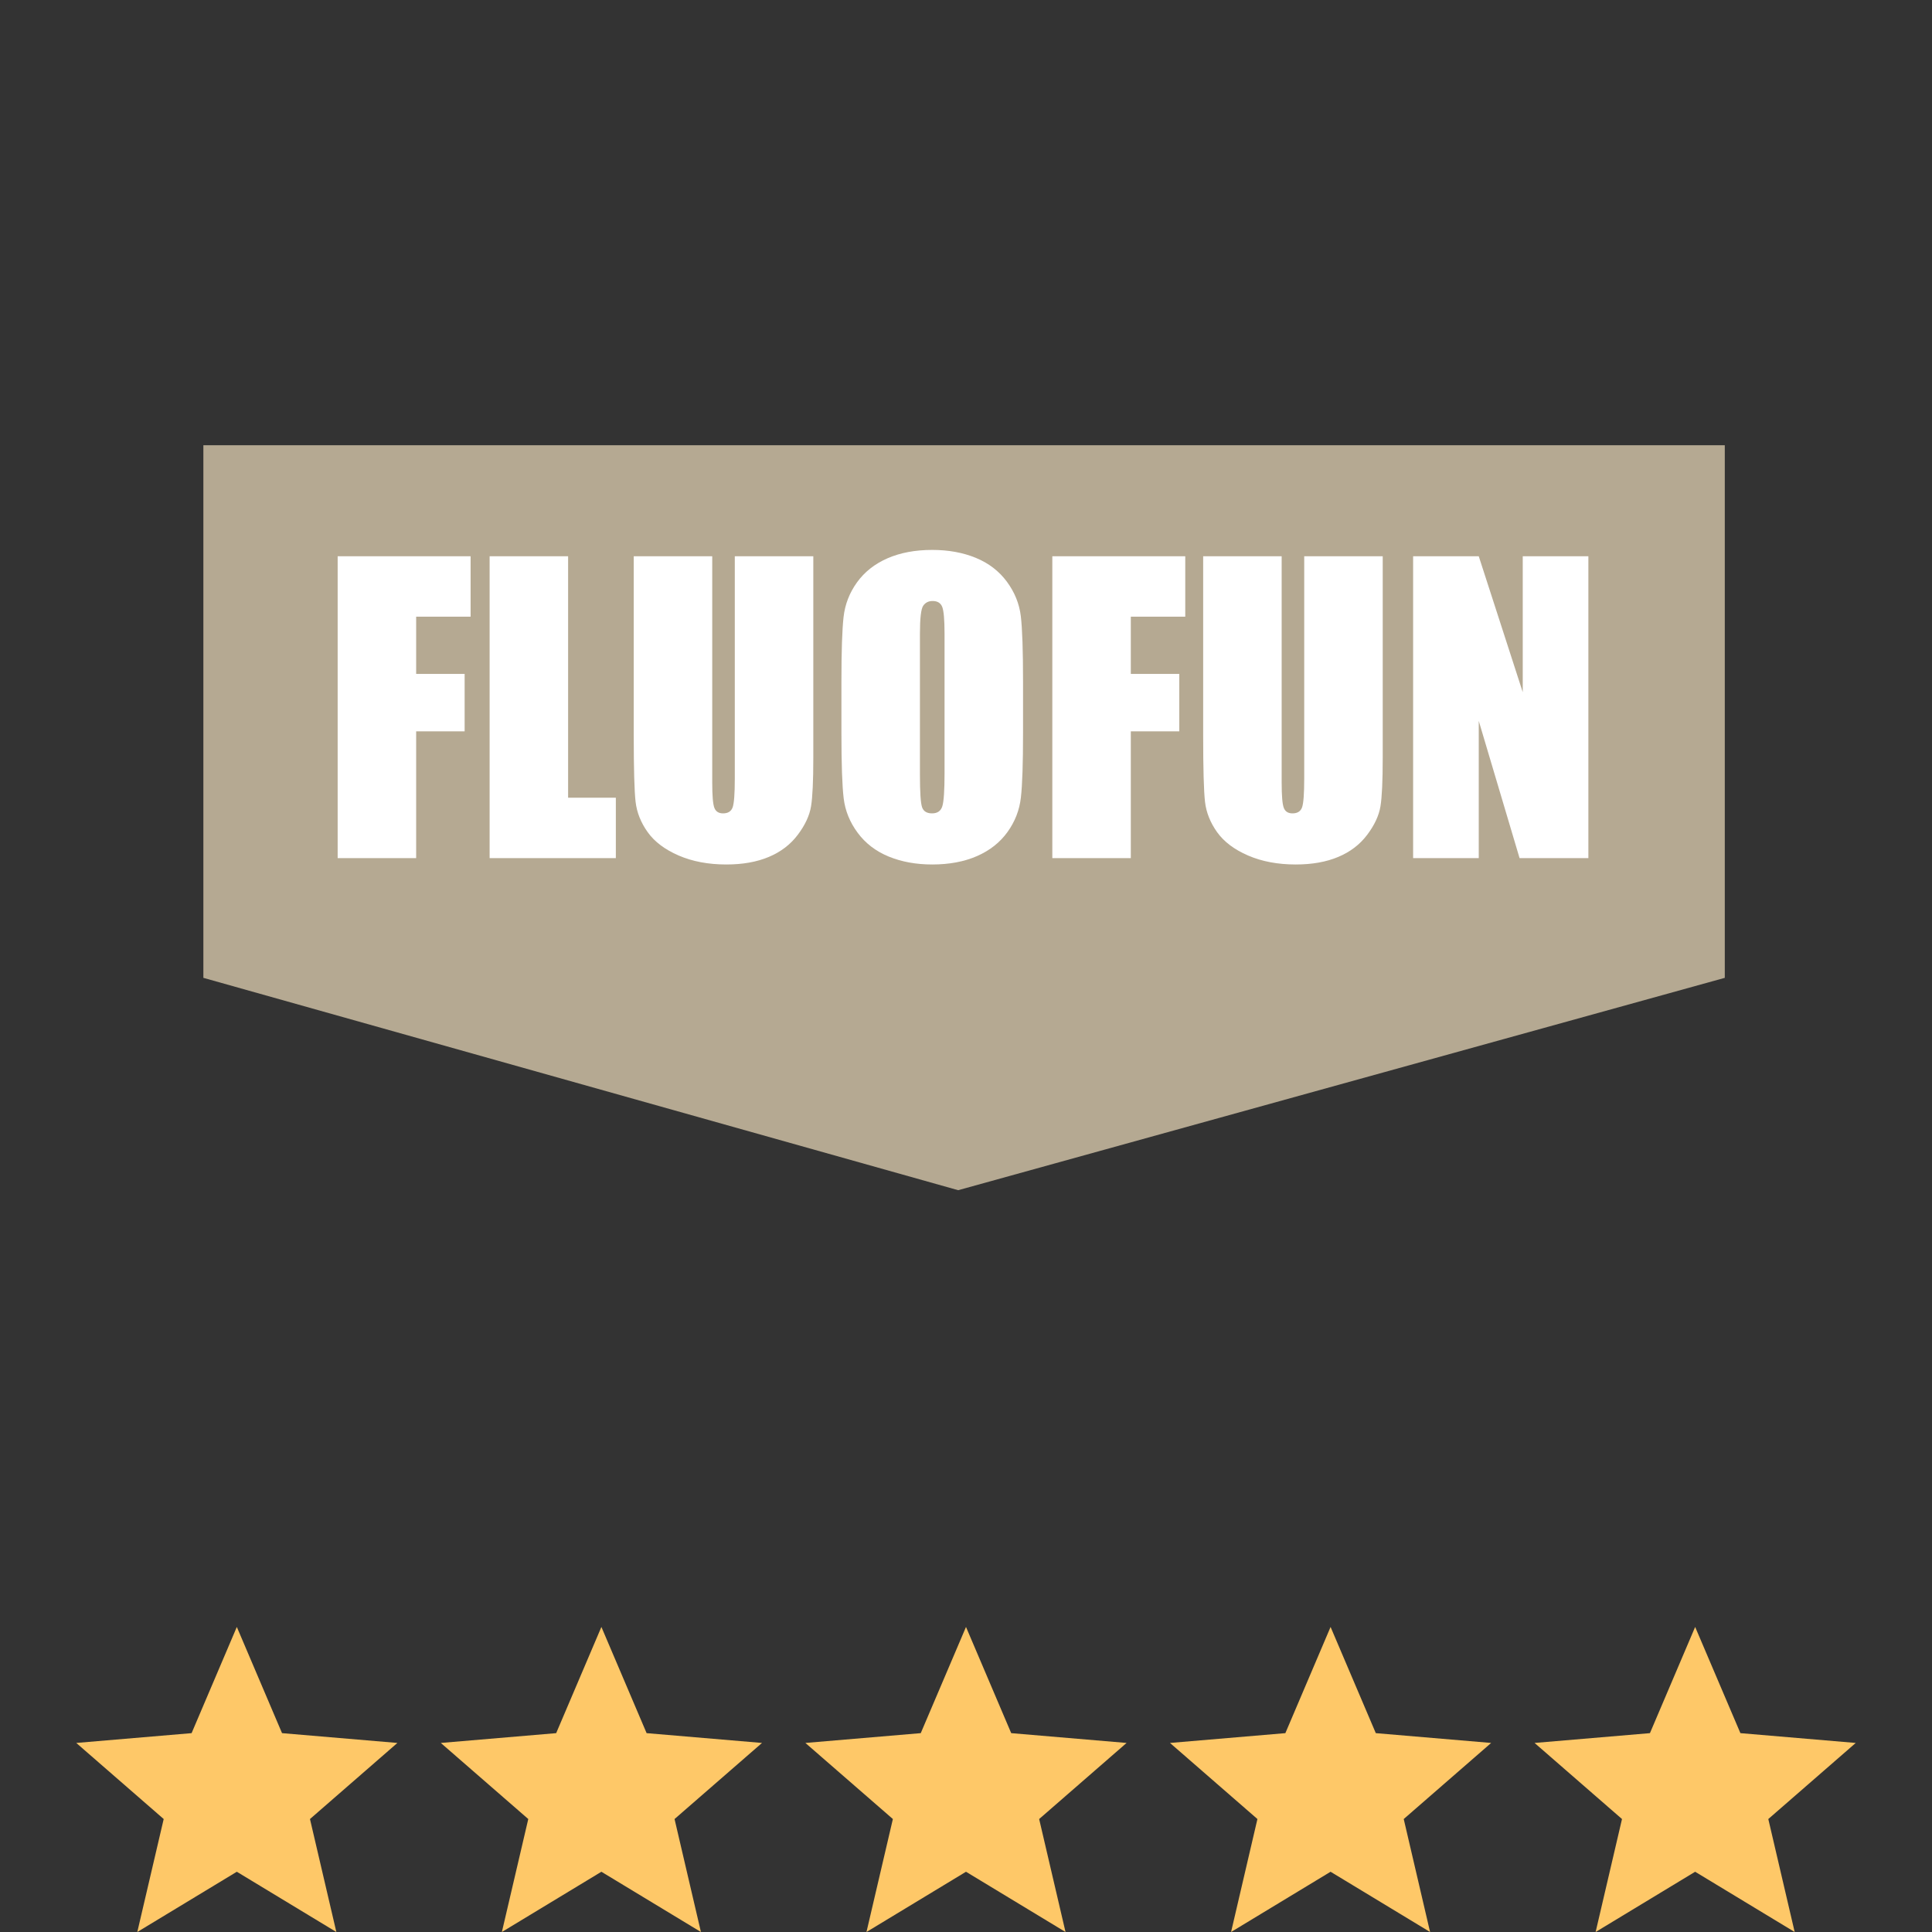 <?xml version="1.0" encoding="UTF-8"?>
<svg width="152px" height="152px" viewBox="0 0 152 152" version="1.1" xmlns="http://www.w3.org/2000/svg" xmlns:xlink="http://www.w3.org/1999/xlink">
    <rect x="0" y="0" width="152" height="152" fill="#333333" stroke="none"/>
    <!-- Generator: Sketch 61 (89581) - https://sketch.com -->
    <title>review-logo</title>
    <desc>Created with Sketch.</desc>
    <g id="review-logo" stroke="none" stroke-width="1" fill="none" fill-rule="evenodd">
        <g id="rating/5-stars" transform="translate(6, 128)" fill="#FEC868">
            <path d="M12.632,-3.55271368e-15 L16.189,8.355 L25.265,9.126 L18.387,15.112 L20.462,24 L12.632,19.26 L4.802,24 L6.879,15.112 L-2.46913601e-13,9.126 L9.074,8.355 L12.632,-3.55271368e-15 Z M41.315,-3.55271368e-15 L44.872,8.355 L53.951,9.126 L47.07,15.112 L49.145,24 L41.315,19.26 L33.485,24 L35.562,15.112 L28.681,9.126 L37.757,8.355 L41.315,-3.55271368e-15 Z M70,-3.55271368e-15 L73.557,8.355 L82.634,9.126 L75.755,15.112 L77.83,24 L70,19.26 L62.17,24 L64.247,15.112 L57.364,9.126 L66.44,8.355 L70,-3.55271368e-15 Z M98.683,-3.55271368e-15 L102.241,8.355 L111.317,9.126 L104.438,15.112 L106.511,24 L98.683,19.26 L90.855,24 L92.928,15.112 L86.049,9.126 L95.126,8.355 L98.683,-3.55271368e-15 Z M127.366,-3.55271368e-15 L130.926,8.355 L140,9.126 L133.121,15.112 L135.196,24 L127.366,19.26 L119.536,24 L121.611,15.112 L114.732,9.126 L123.809,8.355 L127.366,-3.55271368e-15 Z" id="Combined-Shape"></path>
        </g>
        <g id="logo/fluofun" transform="translate(16, 16)">
            <g id="logo" transform="translate(0, 19)">
                <polygon id="Path" fill="#B5A992" fill-rule="nonzero" points="0 0.028 119.698 0.028 119.698 41.932 59.385 58.639 0 41.932"></polygon>
                <g id="Group" transform="translate(10.303, 7.879)" fill-rule="nonzero">
                    <polygon id="Path" fill="#FFFFFF" points="0.262 24.634 6.438 24.634 6.438 14.659 10.252 14.659 10.252 10.141 6.438 10.141 6.438 5.638 10.721 5.638 10.721 0.885 0.262 0.885"></polygon>
                    <polygon id="Path" fill="#FFFFFF" points="12.218 0.885 12.218 24.634 22.148 24.634 22.148 19.881 18.393 19.881 18.393 0.885"></polygon>
                    <path d="M31.507,0.885 L31.507,18.385 C31.507,19.568 31.45,20.319 31.338,20.637 C31.226,20.955 30.974,21.113 30.582,21.113 C30.24,21.113 30.013,20.97 29.901,20.681 C29.787,20.392 29.732,19.73 29.732,18.693 L29.732,0.885 L23.556,0.885 L23.556,14.938 C23.556,17.618 23.605,19.376 23.703,20.212 C23.801,21.048 24.119,21.842 24.657,22.596 C25.195,23.348 26.007,23.959 27.092,24.429 C28.178,24.899 29.429,25.134 30.847,25.134 C32.128,25.134 33.241,24.936 34.184,24.539 C35.128,24.144 35.888,23.562 36.465,22.795 C37.042,22.027 37.39,21.279 37.507,20.55 C37.625,19.822 37.684,18.557 37.684,16.759 L37.684,0.885 L31.507,0.885 Z" id="Path" fill="#FFFFFF"></path>
                    <g transform="translate(39.394, 0)" id="Path">
                        <path d="M14.791,10.728 C14.791,8.284 14.732,6.572 14.615,5.593 C14.497,4.616 14.13,3.712 13.514,2.879 C12.898,2.048 12.084,1.425 11.072,1.009 C10.059,0.593 8.918,0.386 7.647,0.386 C6.307,0.386 5.134,0.605 4.125,1.046 C3.119,1.487 2.319,2.117 1.728,2.938 C1.136,3.76 0.784,4.667 0.671,5.66 C0.559,6.653 0.502,8.342 0.502,10.728 L0.502,14.792 C0.502,17.236 0.561,18.948 0.679,19.927 C0.796,20.904 1.163,21.808 1.779,22.639 C2.396,23.472 3.209,24.095 4.222,24.51 C5.234,24.925 6.376,25.134 7.647,25.134 C8.986,25.134 10.161,24.913 11.168,24.474 C12.175,24.033 12.974,23.403 13.567,22.581 C14.158,21.76 14.511,20.853 14.622,19.86 C14.735,18.867 14.791,17.178 14.791,14.792 L14.791,10.728 Z" fill="#FFFFFF"></path>
                        <path d="M8.616,17.901 C8.616,19.299 8.557,20.185 8.439,20.556 C8.322,20.928 8.052,21.113 7.632,21.113 C7.221,21.113 6.959,20.952 6.847,20.629 C6.735,20.306 6.679,19.456 6.679,18.077 L6.679,6.987 C6.679,5.765 6.764,5.029 6.935,4.779 C7.106,4.53 7.353,4.405 7.676,4.405 C8.058,4.405 8.308,4.559 8.432,4.867 C8.553,5.176 8.615,5.883 8.615,6.988 L8.615,17.901 L8.616,17.901 Z" fill="#B5A992"></path>
                    </g>
                    <polygon id="Path" fill="#FFFFFF" points="56.488 24.634 62.664 24.634 62.664 14.659 66.478 14.659 66.478 10.141 62.664 10.141 62.664 5.638 66.947 5.638 66.947 0.885 56.488 0.885"></polygon>
                    <path d="M76.306,0.885 L76.306,18.385 C76.306,19.568 76.25,20.319 76.138,20.637 C76.025,20.955 75.773,21.113 75.382,21.113 C75.039,21.113 74.812,20.97 74.7,20.681 C74.587,20.392 74.532,19.73 74.532,18.693 L74.532,0.885 L68.356,0.885 L68.356,14.938 C68.356,17.618 68.405,19.376 68.502,20.212 C68.6,21.048 68.918,21.842 69.456,22.596 C69.994,23.348 70.805,23.959 71.89,24.429 C72.976,24.899 74.228,25.134 75.646,25.134 C76.927,25.134 78.039,24.936 78.983,24.539 C79.927,24.144 80.687,23.562 81.264,22.795 C81.841,22.027 82.188,21.279 82.306,20.55 C82.424,19.822 82.482,18.557 82.482,16.759 L82.482,0.885 L76.306,0.885 Z" id="Path" fill="#FFFFFF"></path>
                    <polygon id="Path" fill="#FFFFFF" points="93.499 0.885 93.499 11.578 90.038 0.885 84.874 0.885 84.874 24.634 90.038 24.634 90.038 13.838 93.249 24.634 98.662 24.634 98.662 0.885"></polygon>
                </g>
            </g>
        </g>
    </g>
</svg>